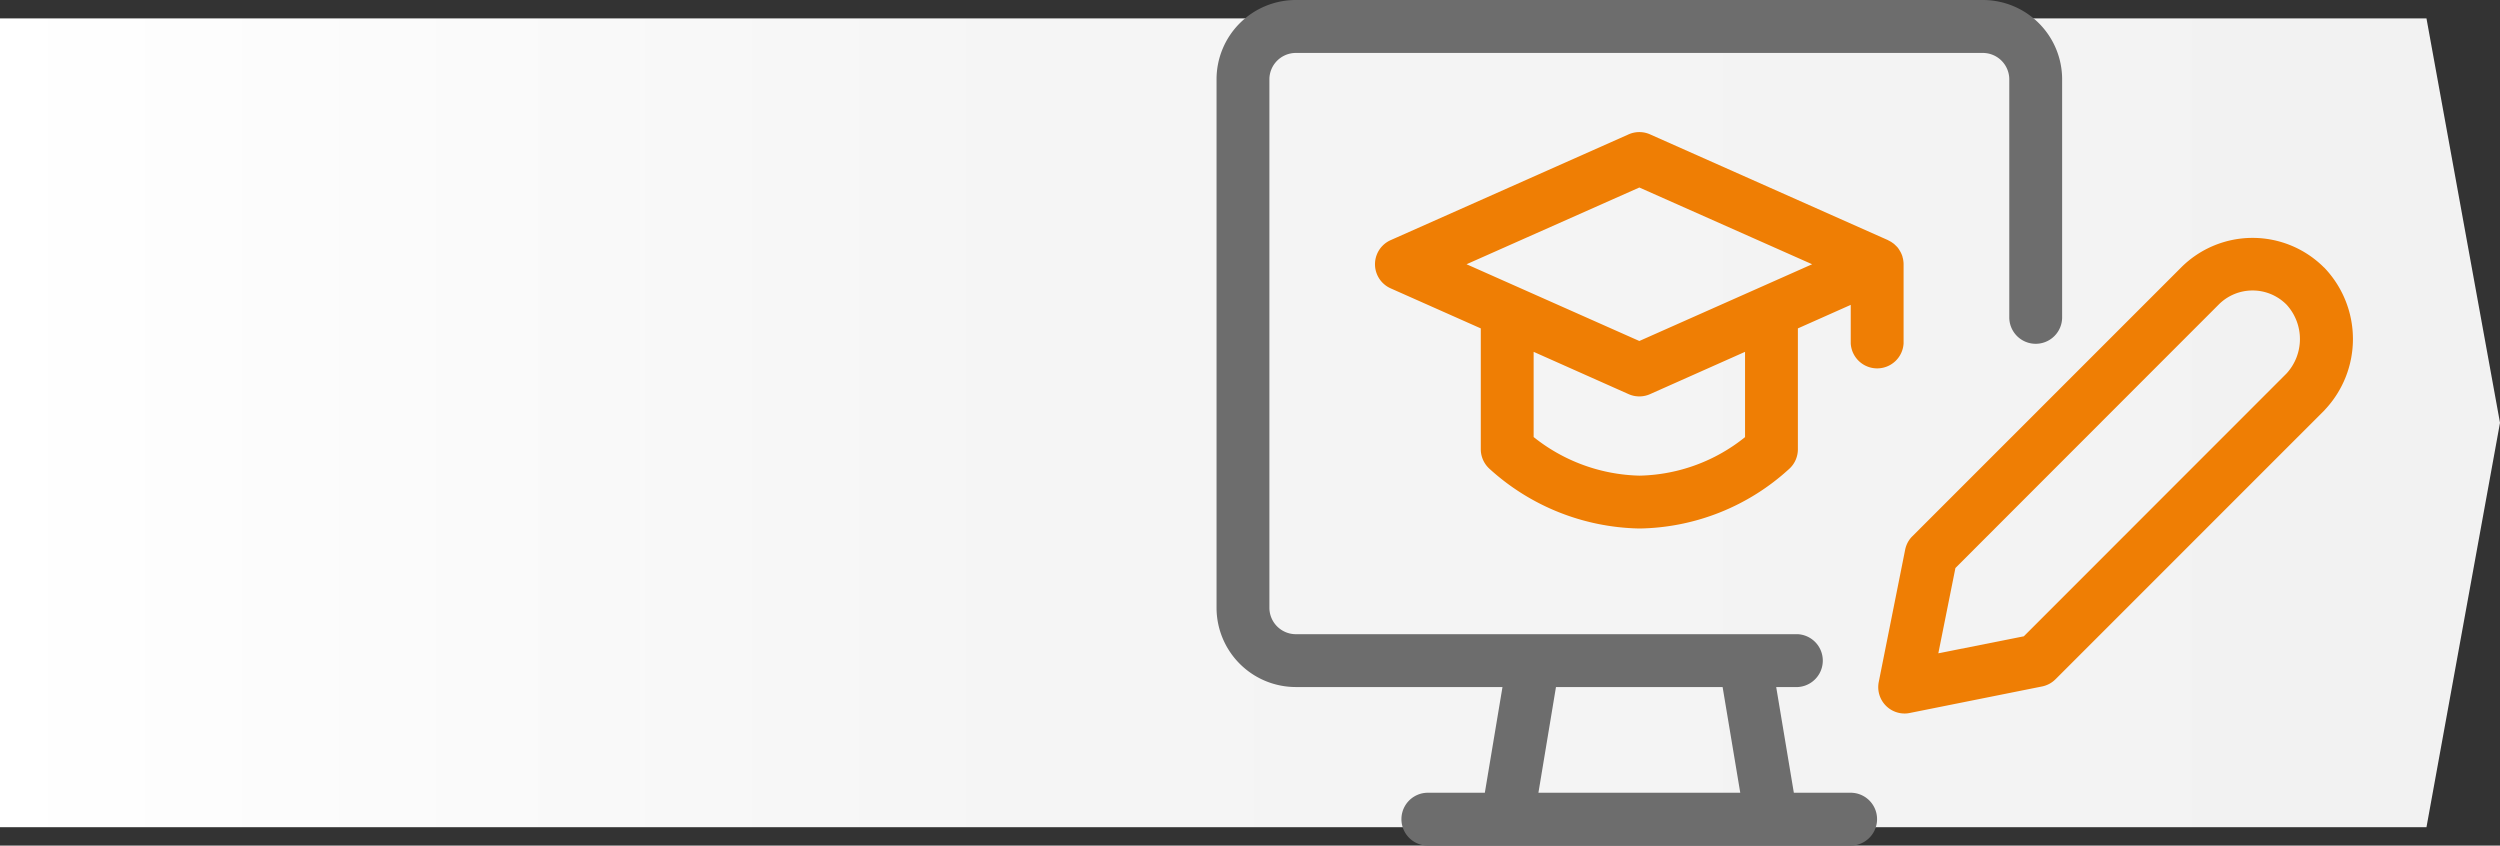 <?xml version="1.0" encoding="UTF-8"?>
<svg xmlns="http://www.w3.org/2000/svg" fill-rule="evenodd" stroke-linejoin="round" stroke-miterlimit="1.41" clip-rule="evenodd" viewBox="0 0 272 92">
  <rect x="0" y="0" width="272" height="92" fill="#333333" stroke="none"/>
  <path fill="url(#_Linear1)" d="M264 2H0v88h264l8-44-8-44z"></path>
  <path fill="#6d6d6d" fill-rule="nonzero" d="M187.42 74.75l1.92 11.5h-21.96l1.91-11.5h18.13zM215.73 0h-74.75a8.63 8.63 0 0 0-8.62 8.62v57.5a8.63 8.63 0 0 0 8.62 8.63h22.49l-1.92 11.5h-6.2a2.87 2.87 0 0 0 0 5.75h46a2.87 2.87 0 1 0 0-5.75h-6.18l-1.92-11.5h2.36a2.88 2.88 0 0 0 0-5.75h-54.63a2.88 2.88 0 0 1-2.87-2.88V8.63a2.88 2.88 0 0 1 2.87-2.87h74.75a2.88 2.88 0 0 1 2.88 2.87v25.9a2.87 2.87 0 0 0 5.75 0V8.63A8.63 8.63 0 0 0 215.73 0"></path>
  <path fill="#ef7e04" fill-rule="nonzero" d="M178.36 37.1l-18.8-8.35 18.8-8.35 18.8 8.35-18.8 8.35zm11.5 10.46a18.9 18.9 0 0 1-11.47 4.19 19.13 19.13 0 0 1-11.53-4.2v-9.27l10.33 4.6a2.86 2.86 0 0 0 2.34 0l10.33-4.6v9.28zm17.22-19.19l-.01-.09a2.66 2.66 0 0 0-.08-.33v-.03a2.79 2.79 0 0 0-.33-.7c0-.02-.01-.03-.03-.05-.06-.1-.13-.2-.21-.29l-.06-.06a3.07 3.07 0 0 0-.22-.21l-.05-.06-.3-.21c-.01-.02-.04-.03-.06-.04l-.3-.16-.03-.02-25.87-11.5a2.88 2.88 0 0 0-2.34 0l-25.87 11.5a2.87 2.87 0 0 0 0 5.26l9.79 4.35v13.15c0 .8.34 1.57.94 2.12a24.9 24.9 0 0 0 16.28 6.5h.11a24.64 24.64 0 0 0 16.24-6.5c.6-.55.93-1.32.93-2.13V35.73l5.75-2.56v4.2a2.88 2.88 0 0 0 5.75 0v-8.62c0-.13-.01-.25-.03-.38M212.75 61.8l-1.86 9.28 9.3-1.85 28.58-28.59a5.54 5.54 0 0 0 .02-7.48l-.01-.01a5.2 5.2 0 0 0-7.4 0L212.75 61.8zm-5.53 15.83a2.87 2.87 0 0 1-2.81-3.44l2.87-14.38c.11-.55.38-1.07.79-1.47l29.25-29.25a10.99 10.99 0 0 1 15.52 0l.04.03a11.23 11.23 0 0 1 .08 15.45l-.08.09-29.25 29.25c-.4.4-.91.67-1.47.78l-14.37 2.88c-.19.04-.38.06-.56.06"></path>
  <defs>
    <linearGradient id="_Linear1" x2="1" gradientTransform="matrix(264 0 0 88 0 46)" gradientUnits="userSpaceOnUse">
      <stop offset="0" stop-color="#fff"></stop>
      <stop offset=".2" stop-color="#fafafa"></stop>
      <stop offset=".42" stop-color="#f5f5f5"></stop>
      <stop offset="1" stop-color="#f2f2f2"></stop>
    </linearGradient>
  </defs>
</svg>
